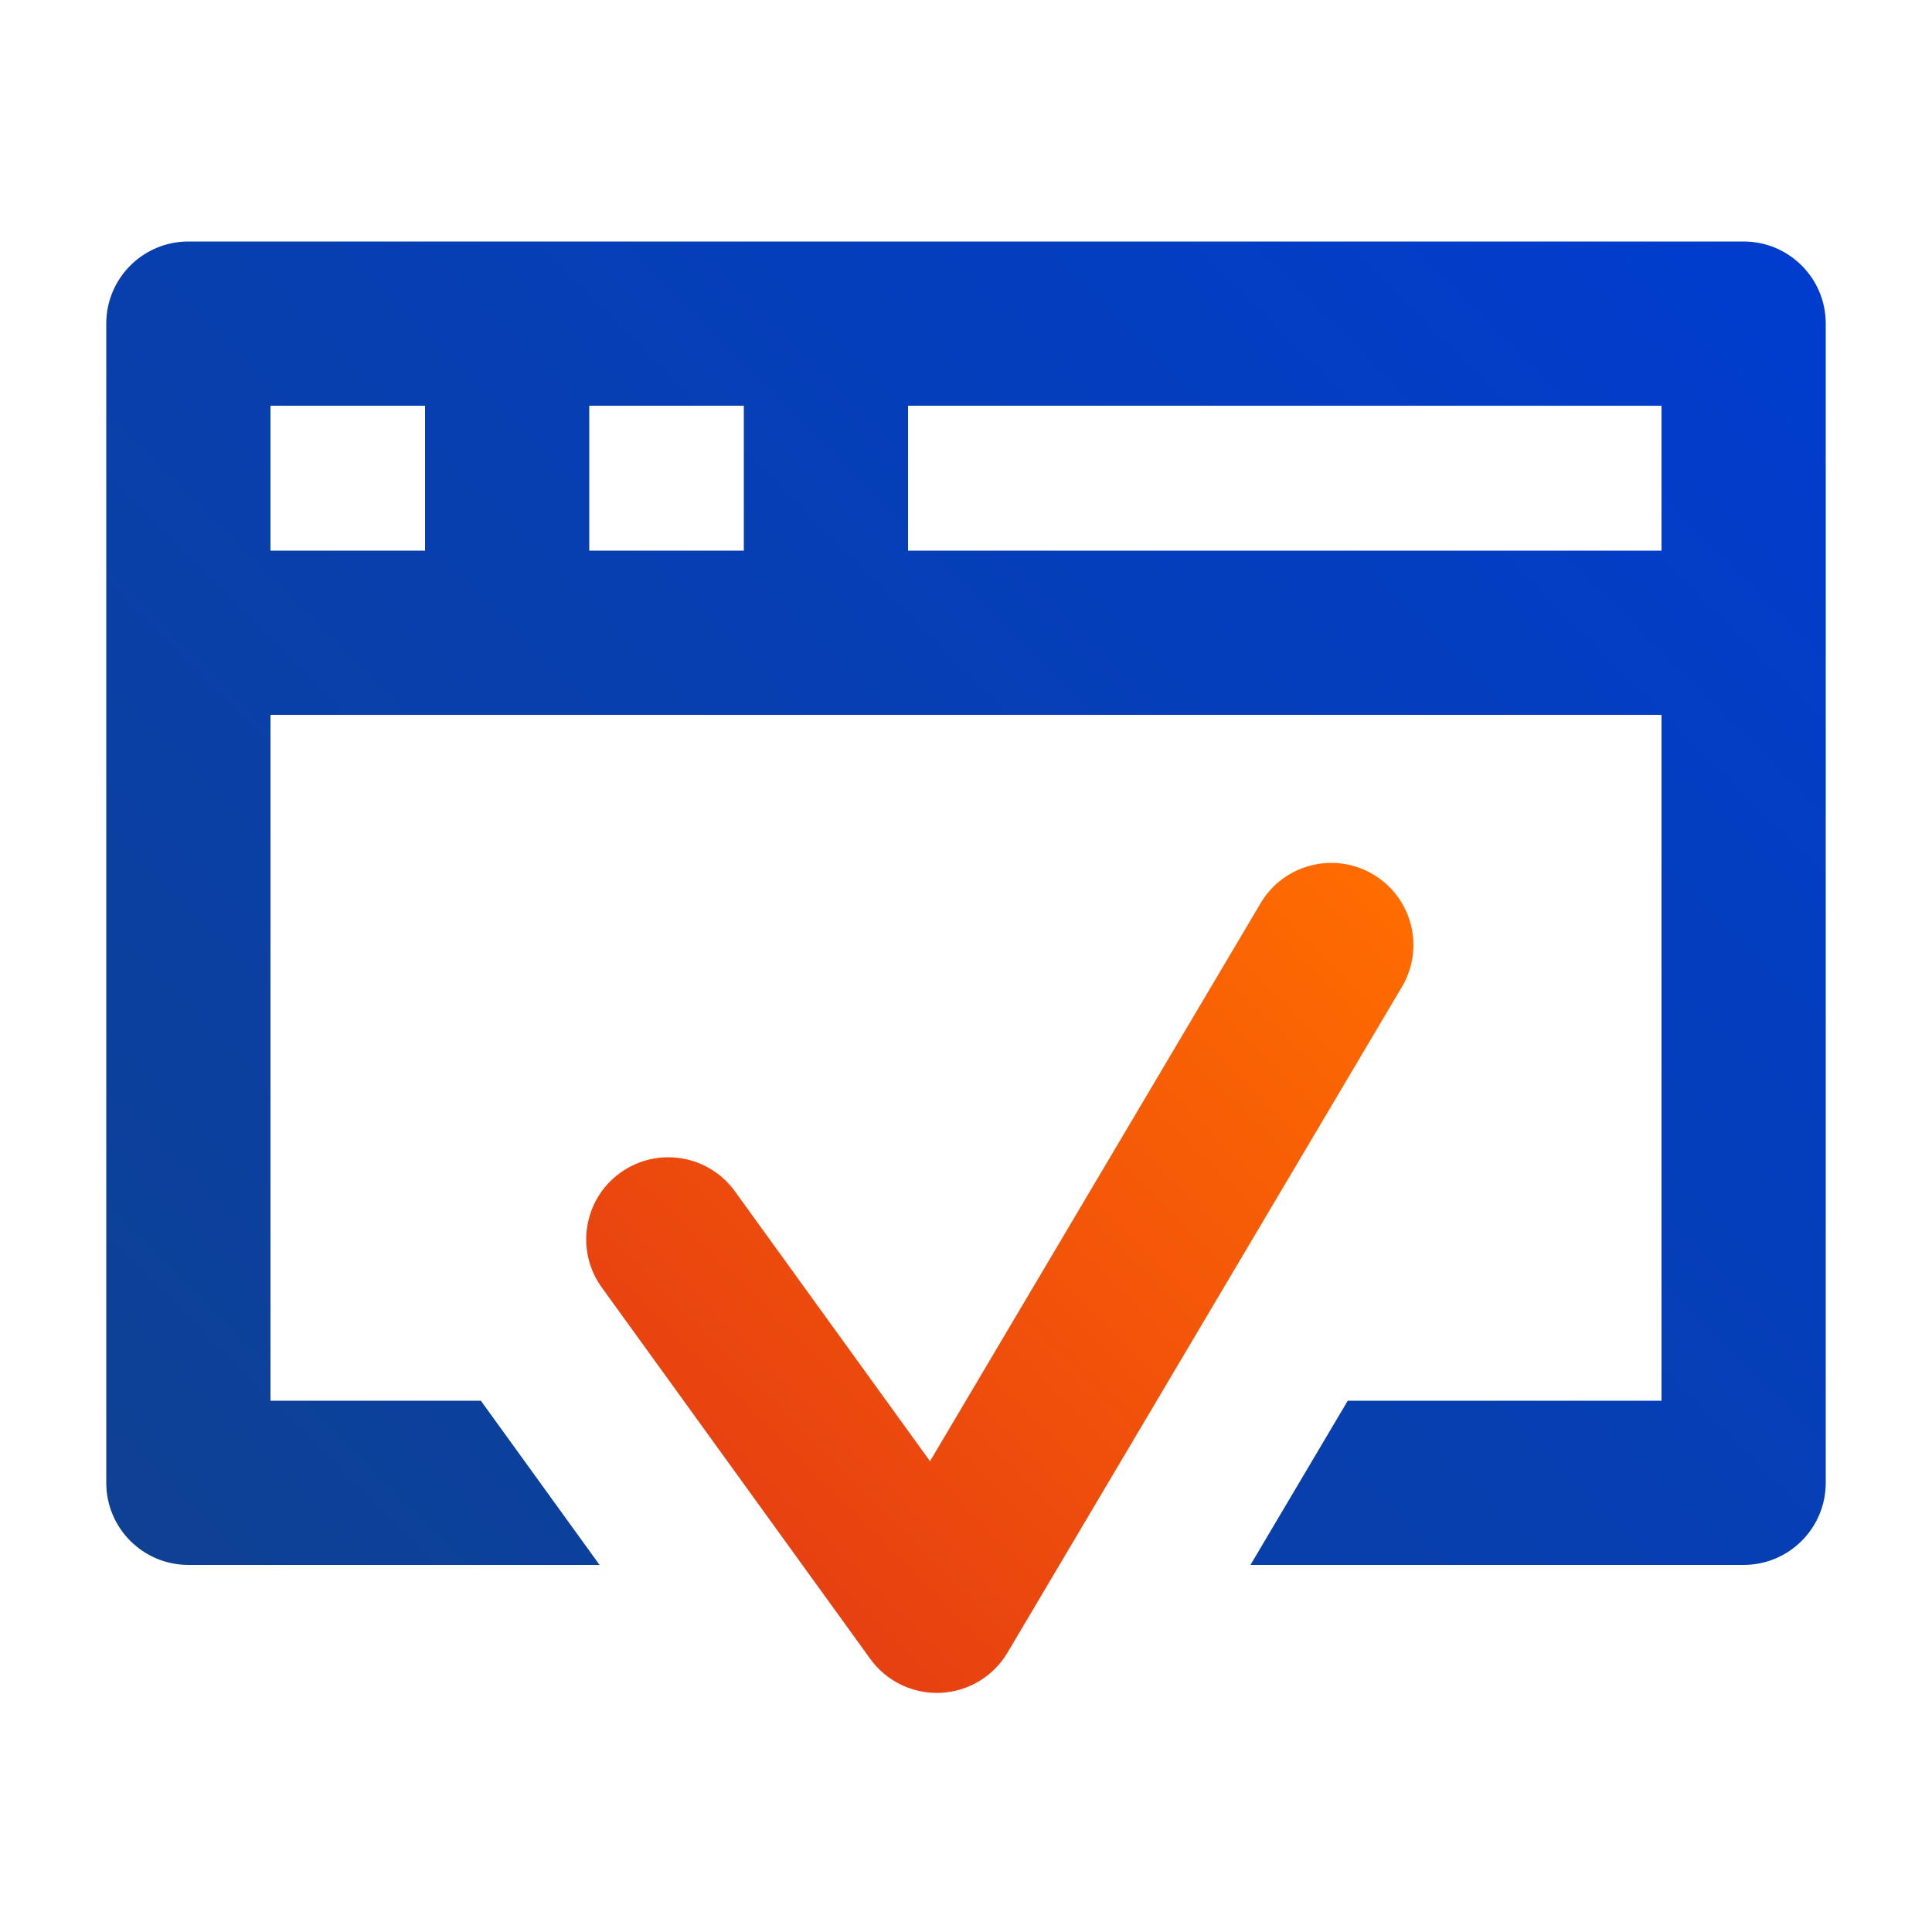 <svg xmlns="http://www.w3.org/2000/svg" xmlns:xlink="http://www.w3.org/1999/xlink" id="Calque_1" x="0px" y="0px" width="200px" height="200px" viewBox="0 0 200 200" xml:space="preserve"><g>	<linearGradient id="SVGID_1_" gradientUnits="userSpaceOnUse" x1="74.409" y1="156.199" x2="141.308" y2="89.299">		<stop offset="0" style="stop-color:#E74011"></stop>		<stop offset="1" style="stop-color:#FF6C00"></stop>	</linearGradient>	<path fill="url(#SVGID_1_)" d="M96.979,175.25c-2.72,0-5.285-1.304-6.888-3.521L62.297,133.28  c-2.75-3.805-1.896-9.118,1.909-11.868c3.804-2.749,9.117-1.896,11.868,1.909l20.201,27.944l34.227-57.77  c2.393-4.04,7.607-5.373,11.646-2.979c4.038,2.393,5.373,7.606,2.979,11.646l-40.834,68.921c-1.46,2.465-4.063,4.027-6.926,4.158  C97.238,175.247,97.108,175.25,96.979,175.25z"></path>	<linearGradient id="SVGID_2_" gradientUnits="userSpaceOnUse" x1="23.74" y1="169.76" x2="176.26" y2="17.24">		<stop offset="0" style="stop-color:#0E4194"></stop>		<stop offset="1" style="stop-color:#003DCE"></stop>	</linearGradient>	<path fill="url(#SVGID_2_)" d="M180.5,25h-161c-4.694,0-8.5,3.806-8.5,8.5v120c0,4.694,3.806,8.5,8.5,8.5h42.567l-12.289-17H28V74  h144v71h-32.48l-10.072,17H180.5c4.694,0,8.5-3.806,8.5-8.5v-120C189,28.806,185.194,25,180.5,25z M77,42v15H61V42H77z M28,42h16  v15H28V42z M94,57V42h78v15H94z"></path></g></svg>